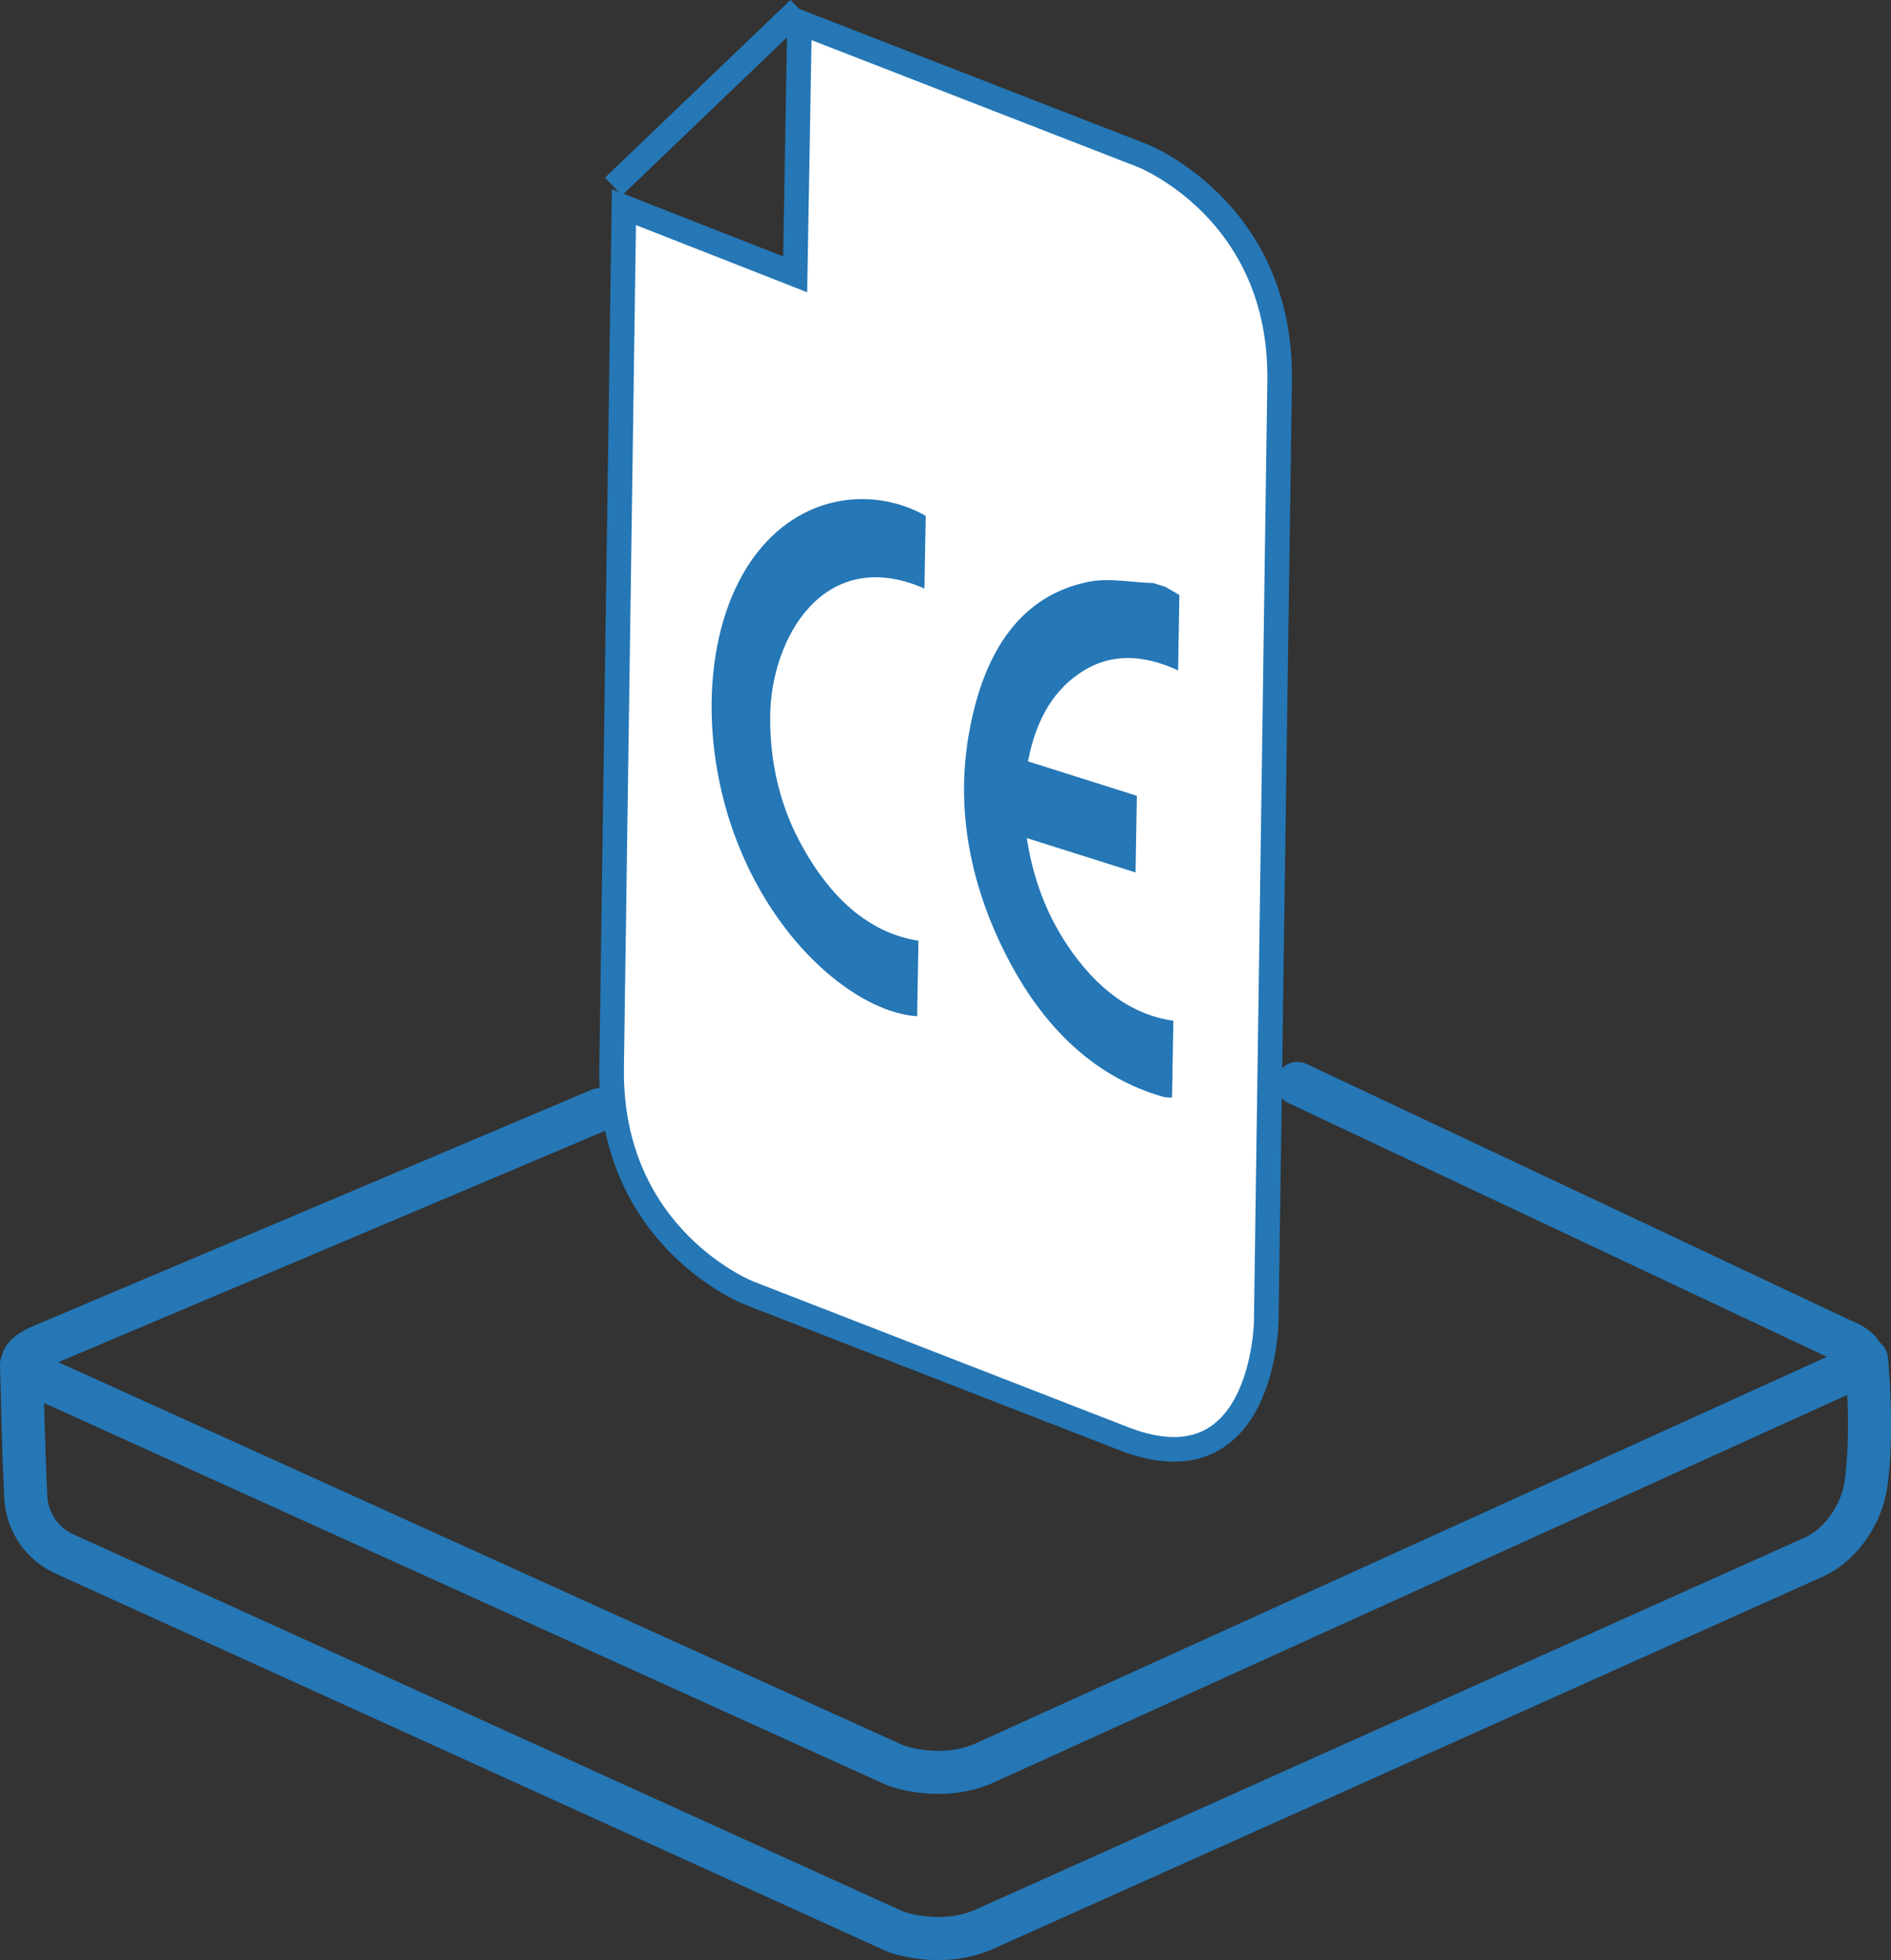 <?xml version="1.0" encoding="utf-8"?>
<!-- Generator: Adobe Illustrator 16.0.4, SVG Export Plug-In . SVG Version: 6.00 Build 0)  -->
<!DOCTYPE svg PUBLIC "-//W3C//DTD SVG 1.1//EN" "http://www.w3.org/Graphics/SVG/1.1/DTD/svg11.dtd">
<svg version="1.1" id="Warstwa_1" xmlns="http://www.w3.org/2000/svg" xmlns:xlink="http://www.w3.org/1999/xlink" x="0px" y="0px"
	 width="39.95px" height="41.406px" viewBox="0 0 39.95 41.406" enable-background="new 0 0 39.95 41.406" xml:space="preserve">
<rect x="0" y="0" width="39.95" height="41.406" fill="#333333" stroke="none"/>
<g>
	<defs>
		<rect id="SVGID_1_" width="39.95" height="41.406"/>
	</defs>
	<clipPath id="SVGID_2_">
		<use xlink:href="#SVGID_1_"  overflow="visible"/>
	</clipPath>
	<path clip-path="url(#SVGID_2_)" fill="#FFFFFF" d="M16.799,5.795l0.092-5.325l7.239,2.815c0,0,2.957,1.15,2.904,4.767
		l-0.283,19.872c0,0-0.053,3.617-3.009,2.468l-7.916-3.077c0,0-2.956-1.15-2.905-4.768l0.26-18.171L16.799,5.795z"/>
	<path clip-path="url(#SVGID_2_)" fill="none" stroke="#2577B6" stroke-width="0.52" stroke-miterlimit="10" d="M16.799,5.795
		l0.092-5.325l7.239,2.815c0,0,2.957,1.15,2.904,4.767l-0.283,19.872c0,0-0.053,3.617-3.009,2.468l-7.916-3.077
		c0,0-2.956-1.15-2.905-4.768l0.26-18.171L16.799,5.795z"/>
	
		<line clip-path="url(#SVGID_2_)" fill="none" stroke="#2577B6" stroke-width="0.52" stroke-miterlimit="10" x1="16.879" y1="0.188" x2="12.961" y2="3.939"/>
	<path clip-path="url(#SVGID_2_)" fill="#2577B6" d="M24.37,12.318c-0.46-0.014-0.942-0.115-1.376-0.027
		c-1.387,0.281-2.214,1.409-2.528,3.23c-0.262,1.514,0,3.05,0.73,4.537c0.843,1.715,1.997,2.717,3.377,3.112
		c0.063,0.018,0.126,0.011,0.188,0.016l0.028-1.624c-0.868-0.122-1.612-0.655-2.246-1.604c-0.442-0.665-0.719-1.404-0.851-2.254
		l2.298,0.726l0.028-1.619l-2.3-0.727c0.177-0.934,0.578-1.549,1.174-1.916c0.602-0.371,1.272-0.34,1.997-0.006l0.027-1.592
		c-0.099-0.059-0.193-0.114-0.288-0.17L24.37,12.318z"/>
	<path clip-path="url(#SVGID_2_)" fill="#2577B6" d="M19.376,21.468c-1.156-0.071-2.806-1.331-3.71-3.455
		c-0.924-2.17-0.824-4.708,0.223-6.194c1.015-1.44,2.616-1.528,3.668-0.921l-0.027,1.534c-2.118-0.928-3.255,1.049-3.259,2.723
		c-0.002,0.899,0.18,1.779,0.61,2.598c0.649,1.233,1.493,1.957,2.523,2.12L19.376,21.468z"/>
	
		<path clip-path="url(#SVGID_2_)" fill="none" stroke="#2577B6" stroke-width="0.91" stroke-linecap="round" stroke-linejoin="round" d="
		M39.431,28.717c0,0,0.155,1.532-0.016,2.672c-0.078,0.521-0.459,1.205-1.081,1.497l-17.562,7.879
		c-0.914,0.391-1.847,0.044-1.847,0.044L1.333,32.813c-0.567-0.274-0.768-0.805-0.786-1.17c-0.065-1.299-0.073-2.322-0.092-2.815"/>
	
		<path clip-path="url(#SVGID_2_)" fill="none" stroke="#2577B6" stroke-width="0.91" stroke-linecap="round" stroke-linejoin="round" d="
		M27.409,22.887l11.519,5.429c0,0,0.935,0.345,0.002,0.694l-18.157,8.245c-0.915,0.39-1.846,0.043-1.846,0.043L0.891,29.12
		c-0.933-0.35,0.001-0.694,0.001-0.694l11.777-4.984"/>
</g>
</svg>

